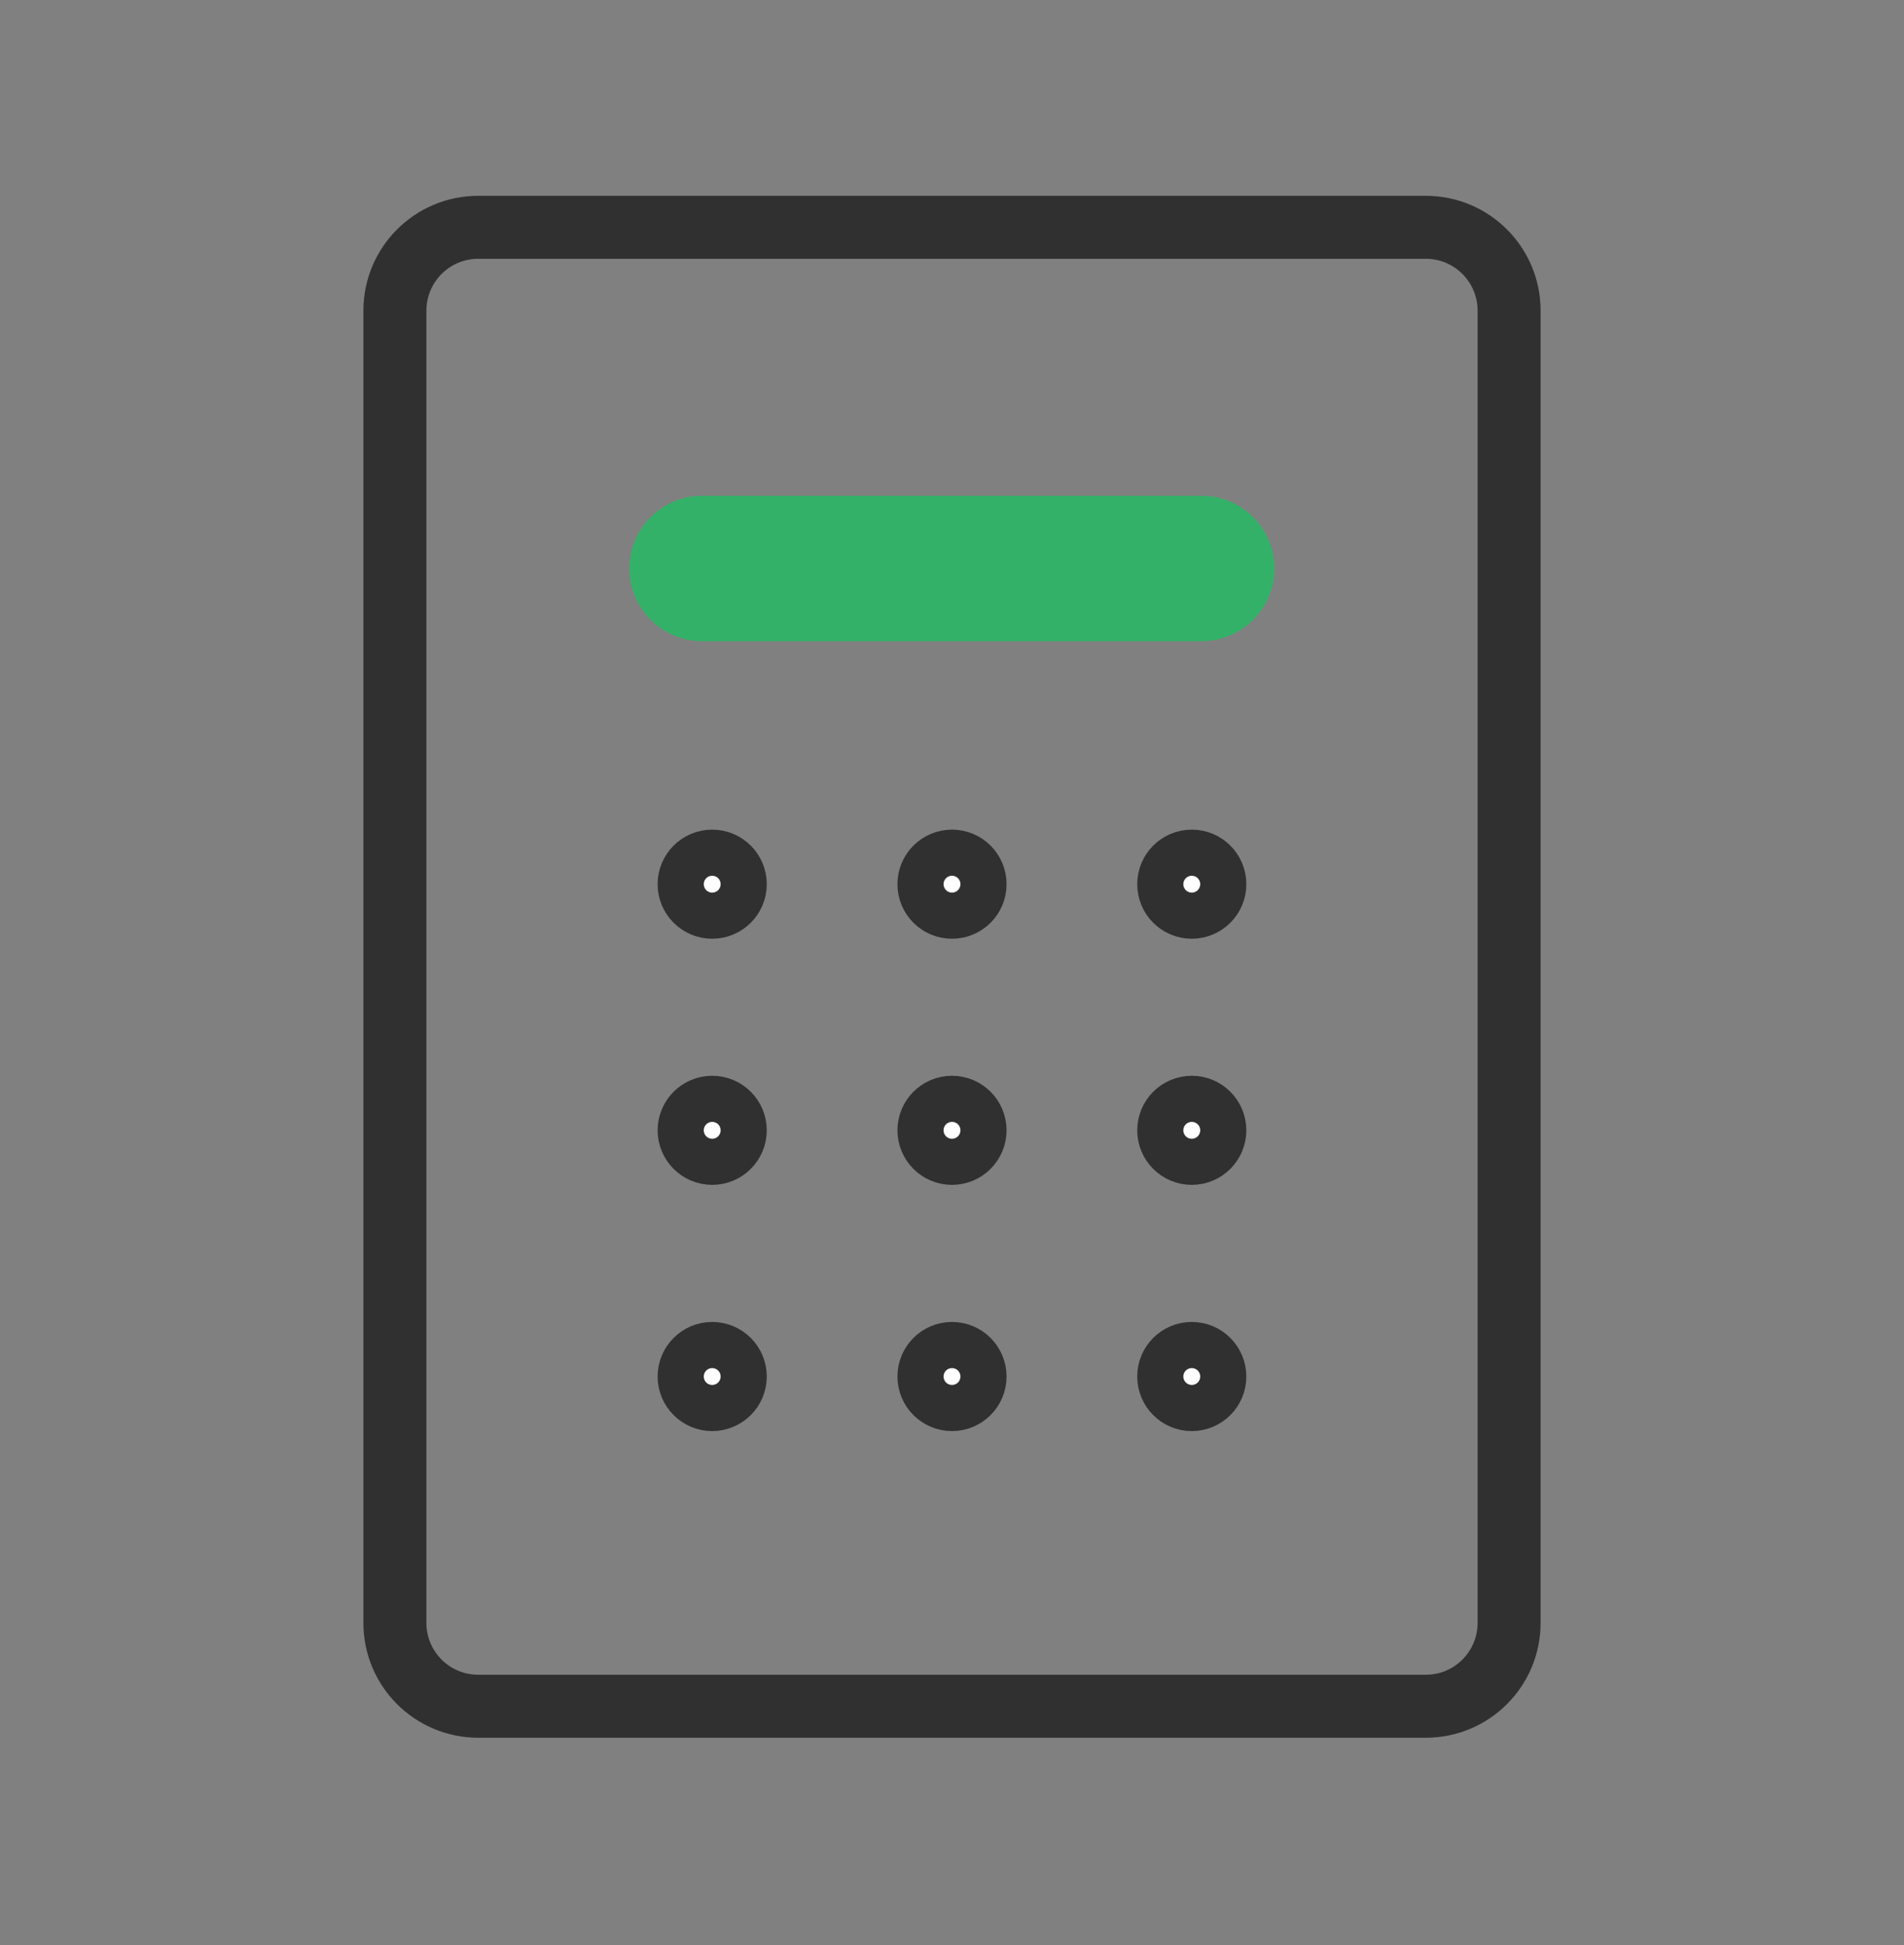 <svg width="46" height="47" viewBox="0 0 46 47" fill="none" xmlns="http://www.w3.org/2000/svg">
<rect x="0" y="0" width="46" height="47" fill="#808080" stroke="none"/>
<path d="M34.447 5.492H11.554C10.442 5.492 9.541 6.393 9.541 7.504V39.213C9.541 40.324 10.442 41.225 11.554 41.225H34.447C35.558 41.225 36.459 40.324 36.459 39.213V7.504C36.459 6.393 35.558 5.492 34.447 5.492Z" stroke="#303030" stroke-width="1.522" stroke-linecap="round" stroke-linejoin="round"/>
<path d="M29.034 14.732H16.966C16.415 14.732 15.969 14.287 15.969 13.736C15.969 13.184 16.415 12.739 16.966 12.739H29.034C29.585 12.739 30.031 13.184 30.031 13.736C30.031 14.287 29.585 14.732 29.034 14.732Z" fill="#34B168" stroke="#34B168" stroke-width="1.522" stroke-linecap="round" stroke-linejoin="round"/>
<path d="M17.206 21.92C17.514 21.92 17.764 21.671 17.764 21.363C17.764 21.055 17.514 20.806 17.206 20.806C16.899 20.806 16.649 21.055 16.649 21.363C16.649 21.671 16.899 21.92 17.206 21.92Z" fill="white" stroke="#303030" stroke-width="1.522" stroke-linecap="round" stroke-linejoin="round"/>
<path d="M17.764 27.31C17.764 27.617 17.514 27.867 17.206 27.867C16.899 27.867 16.649 27.617 16.649 27.31C16.649 27.002 16.899 26.753 17.206 26.753C17.514 26.753 17.764 27.002 17.764 27.31Z" fill="white" stroke="#303030" stroke-width="1.522" stroke-linecap="round" stroke-linejoin="round"/>
<path d="M17.206 33.816C17.514 33.816 17.764 33.566 17.764 33.258C17.764 32.951 17.514 32.701 17.206 32.701C16.899 32.701 16.649 32.951 16.649 33.258C16.649 33.566 16.899 33.816 17.206 33.816Z" fill="white" stroke="#303030" stroke-width="1.522" stroke-linecap="round" stroke-linejoin="round"/>
<path d="M23 21.92C23.308 21.92 23.557 21.671 23.557 21.363C23.557 21.055 23.308 20.806 23 20.806C22.692 20.806 22.443 21.055 22.443 21.363C22.443 21.671 22.692 21.92 23 21.92Z" fill="white" stroke="#303030" stroke-width="1.522" stroke-linecap="round" stroke-linejoin="round"/>
<path d="M23.557 27.31C23.557 27.617 23.307 27.867 23 27.867C22.692 27.867 22.443 27.617 22.443 27.31C22.443 27.002 22.692 26.753 23 26.753C23.307 26.753 23.557 27.002 23.557 27.31Z" fill="white" stroke="#303030" stroke-width="1.522" stroke-linecap="round" stroke-linejoin="round"/>
<path d="M23 33.816C23.308 33.816 23.557 33.566 23.557 33.258C23.557 32.951 23.308 32.701 23 32.701C22.692 32.701 22.443 32.951 22.443 33.258C22.443 33.566 22.692 33.816 23 33.816Z" fill="white" stroke="#303030" stroke-width="1.522" stroke-linecap="round" stroke-linejoin="round"/>
<path d="M28.793 21.92C29.101 21.92 29.35 21.671 29.35 21.363C29.35 21.055 29.101 20.806 28.793 20.806C28.485 20.806 28.236 21.055 28.236 21.363C28.236 21.671 28.485 21.92 28.793 21.92Z" fill="white" stroke="#303030" stroke-width="1.522" stroke-linecap="round" stroke-linejoin="round"/>
<path d="M29.35 27.31C29.35 27.617 29.1 27.867 28.793 27.867C28.485 27.867 28.236 27.617 28.236 27.31C28.236 27.002 28.485 26.753 28.793 26.753C29.1 26.753 29.35 27.002 29.35 27.31Z" fill="white" stroke="#303030" stroke-width="1.522" stroke-linecap="round" stroke-linejoin="round"/>
<path d="M28.793 33.816C29.101 33.816 29.35 33.566 29.35 33.258C29.35 32.951 29.101 32.701 28.793 32.701C28.485 32.701 28.236 32.951 28.236 33.258C28.236 33.566 28.485 33.816 28.793 33.816Z" fill="white" stroke="#303030" stroke-width="1.522" stroke-linecap="round" stroke-linejoin="round"/>
</svg>
